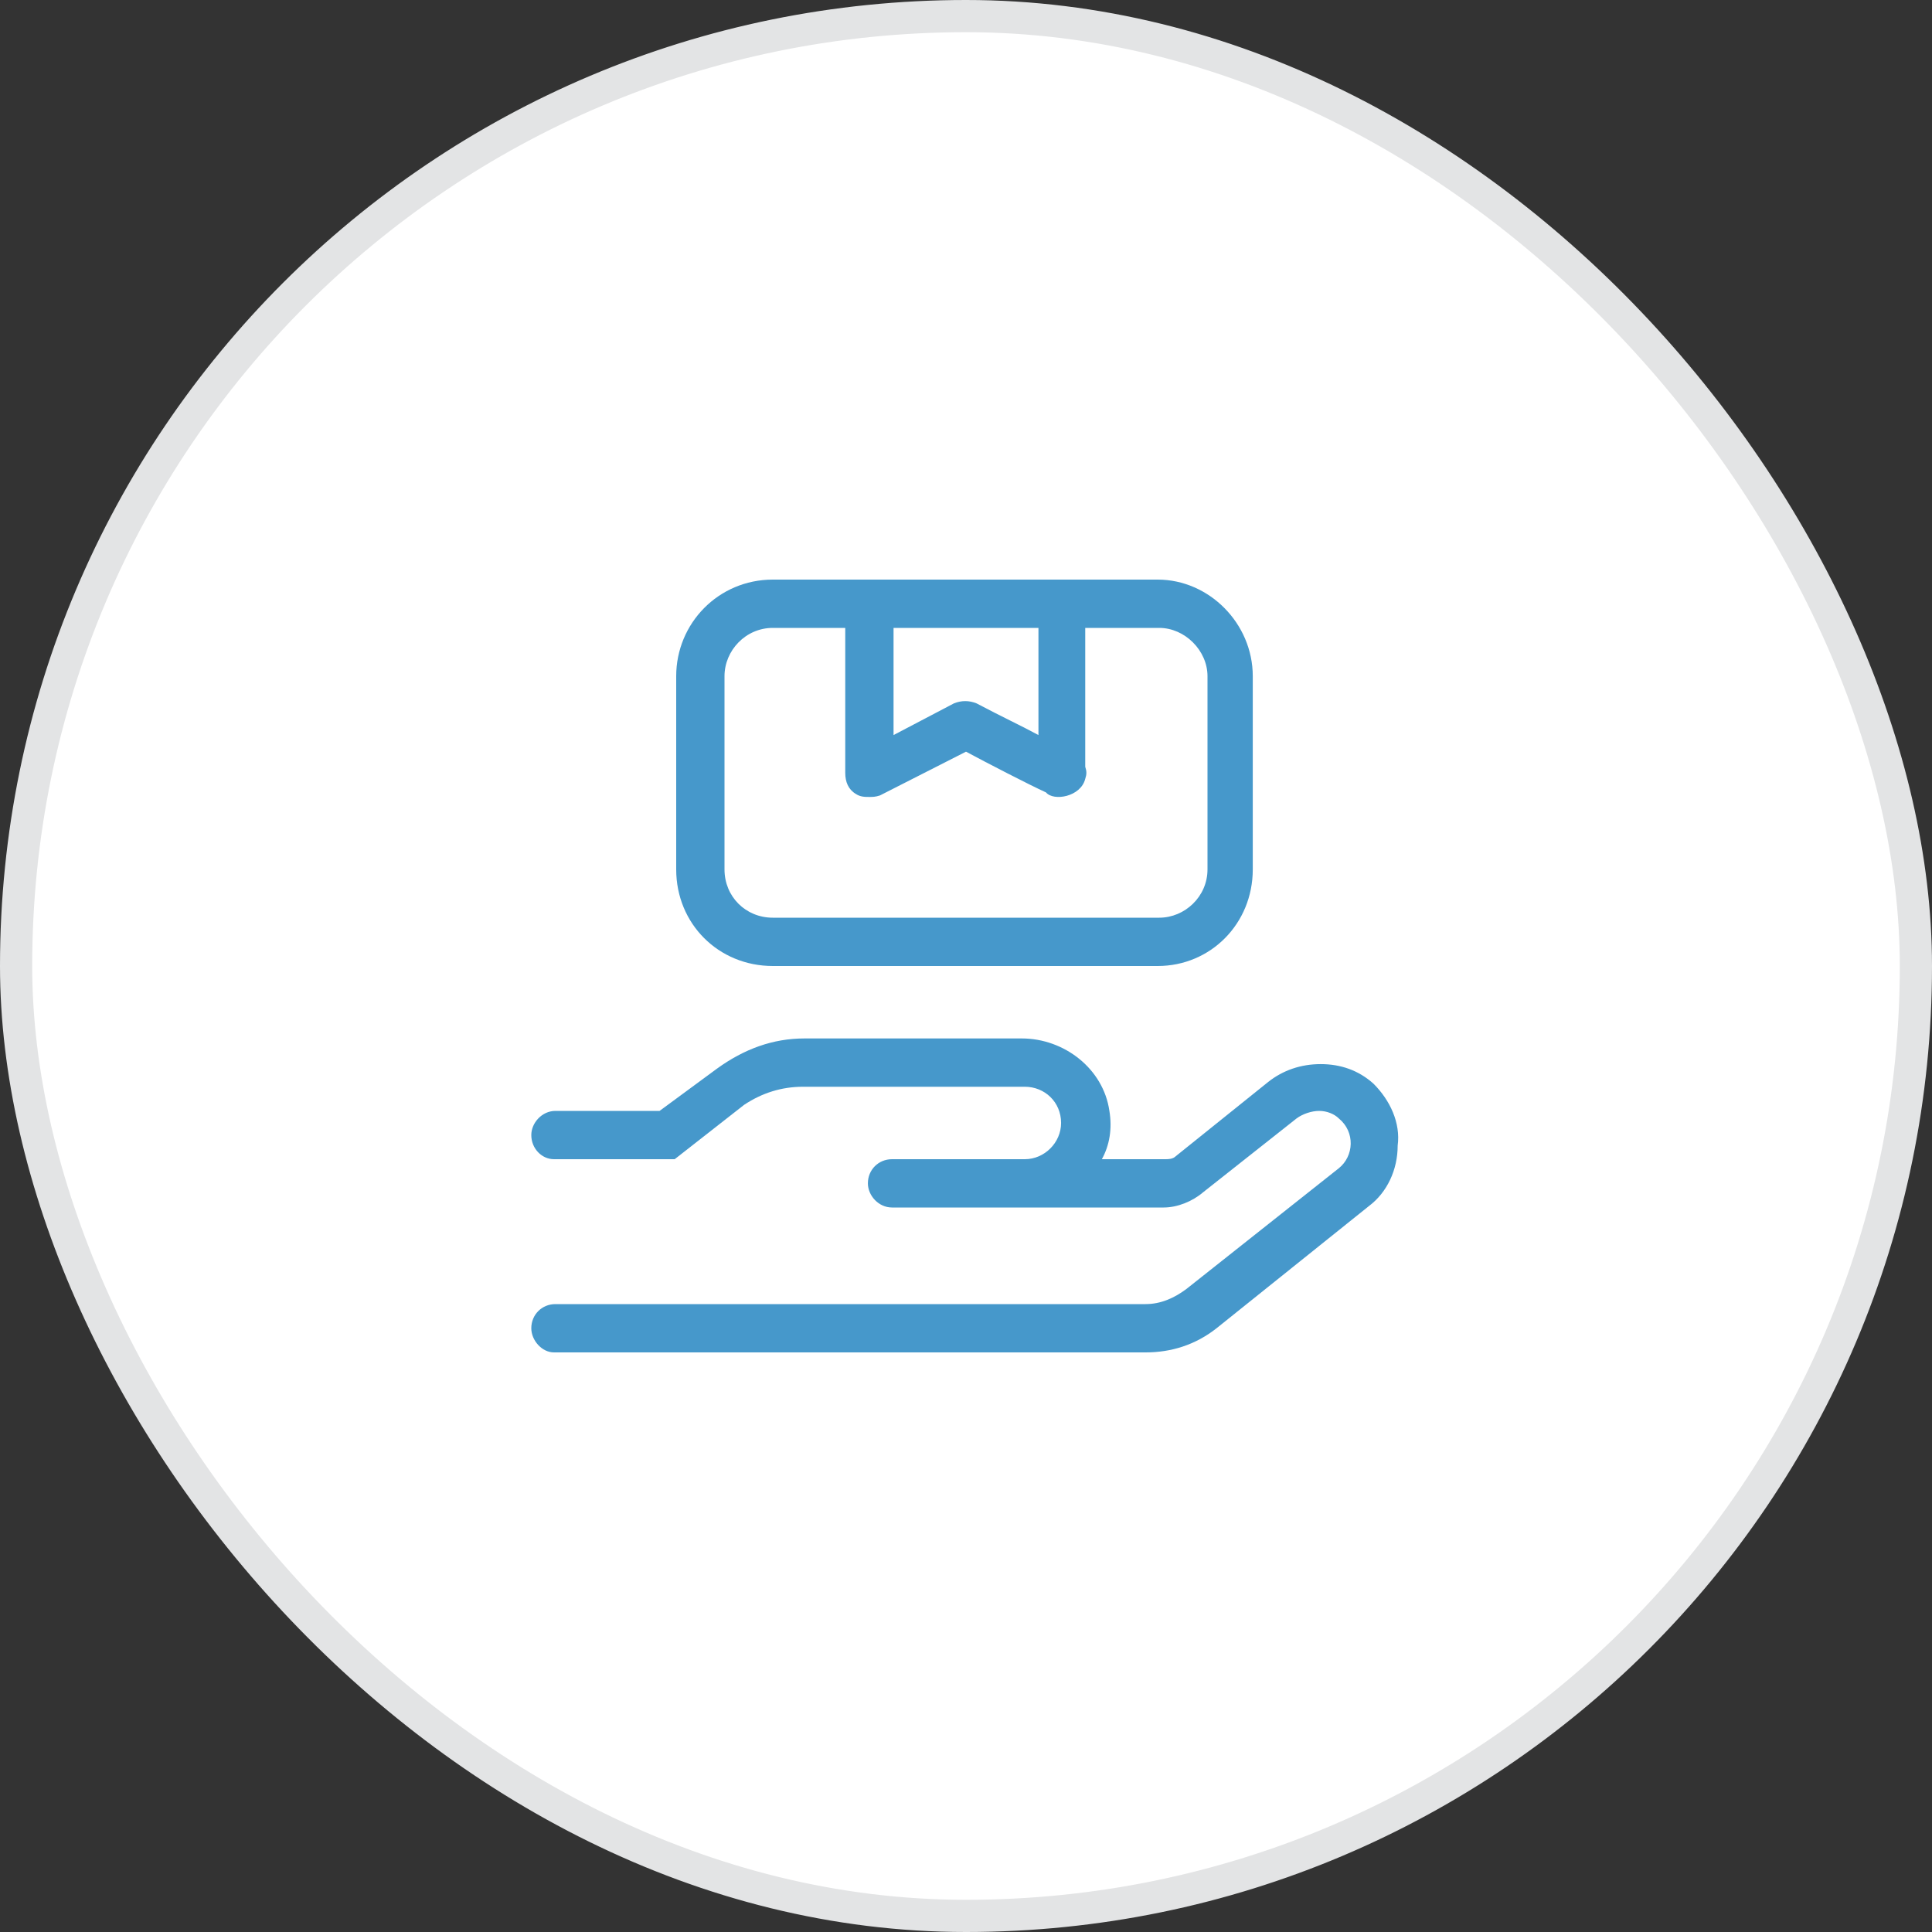 <svg width="60" height="60" viewBox="0 0 60 60" fill="none" xmlns="http://www.w3.org/2000/svg">
<rect x="0" y="0" width="60" height="60" fill="#333333" stroke="none"/>
<rect x="0.5" y="0.5" width="59" height="59" rx="29.5" fill="white"/>
<path d="M42.656 33.656C43.172 34.172 43.5 34.875 43.406 35.578C43.406 36.328 43.078 37.031 42.516 37.453L37.781 41.25C37.125 41.766 36.375 42 35.578 42H17.203C16.828 42 16.5 41.625 16.5 41.25C16.5 40.828 16.828 40.5 17.25 40.5H35.578C36.047 40.5 36.469 40.312 36.844 40.031L41.578 36.281C42.047 35.906 42.094 35.156 41.578 34.734C41.438 34.594 41.203 34.5 40.969 34.5C40.734 34.5 40.453 34.594 40.266 34.734L37.359 37.031C37.031 37.312 36.562 37.5 36.141 37.5H27.703C27.281 37.5 26.953 37.125 26.953 36.75C26.953 36.328 27.281 36 27.703 36H31.828C32.438 36 32.953 35.484 32.953 34.875C32.953 34.219 32.438 33.75 31.828 33.75H24.938C24.281 33.75 23.672 33.938 23.109 34.312L20.953 36H17.203C16.828 36 16.5 35.672 16.5 35.25C16.5 34.875 16.828 34.5 17.25 34.5H20.484L22.266 33.188C23.109 32.578 24 32.25 24.984 32.25H31.734C33.047 32.25 34.266 33.188 34.453 34.5C34.547 35.062 34.453 35.578 34.219 36H36.188C36.281 36 36.422 36 36.516 35.906L39.375 33.609C39.844 33.234 40.406 33.047 41.016 33.047C41.625 33.047 42.188 33.234 42.656 33.656ZM24 30C22.312 30 21 28.688 21 27V21C21 19.359 22.312 18 24 18H35.953C37.547 18 38.906 19.359 38.906 21V27C38.906 28.688 37.594 30 35.953 30H24ZM27.75 19.5V22.828L29.625 21.844C29.859 21.75 30.094 21.75 30.328 21.844C31.125 22.266 31.734 22.547 32.25 22.828V19.5H27.75ZM22.5 21V27C22.5 27.844 23.156 28.5 24 28.5H36C36.797 28.5 37.5 27.844 37.5 27V21C37.5 20.203 36.797 19.5 36 19.5H33.703V23.812C33.75 23.953 33.75 24.047 33.703 24.188C33.562 24.75 32.719 24.891 32.484 24.609C31.969 24.375 30.609 23.672 30 23.344L27.328 24.703C27.188 24.75 27.094 24.75 27 24.75C26.859 24.75 26.719 24.75 26.578 24.656C26.344 24.516 26.25 24.281 26.25 24V19.5H24C23.156 19.5 22.5 20.203 22.5 21Z" fill="#4698CB"/>
<rect x="0.5" y="0.5" width="59" height="59" rx="29.5" stroke="#E3E4E5"/>
</svg>
